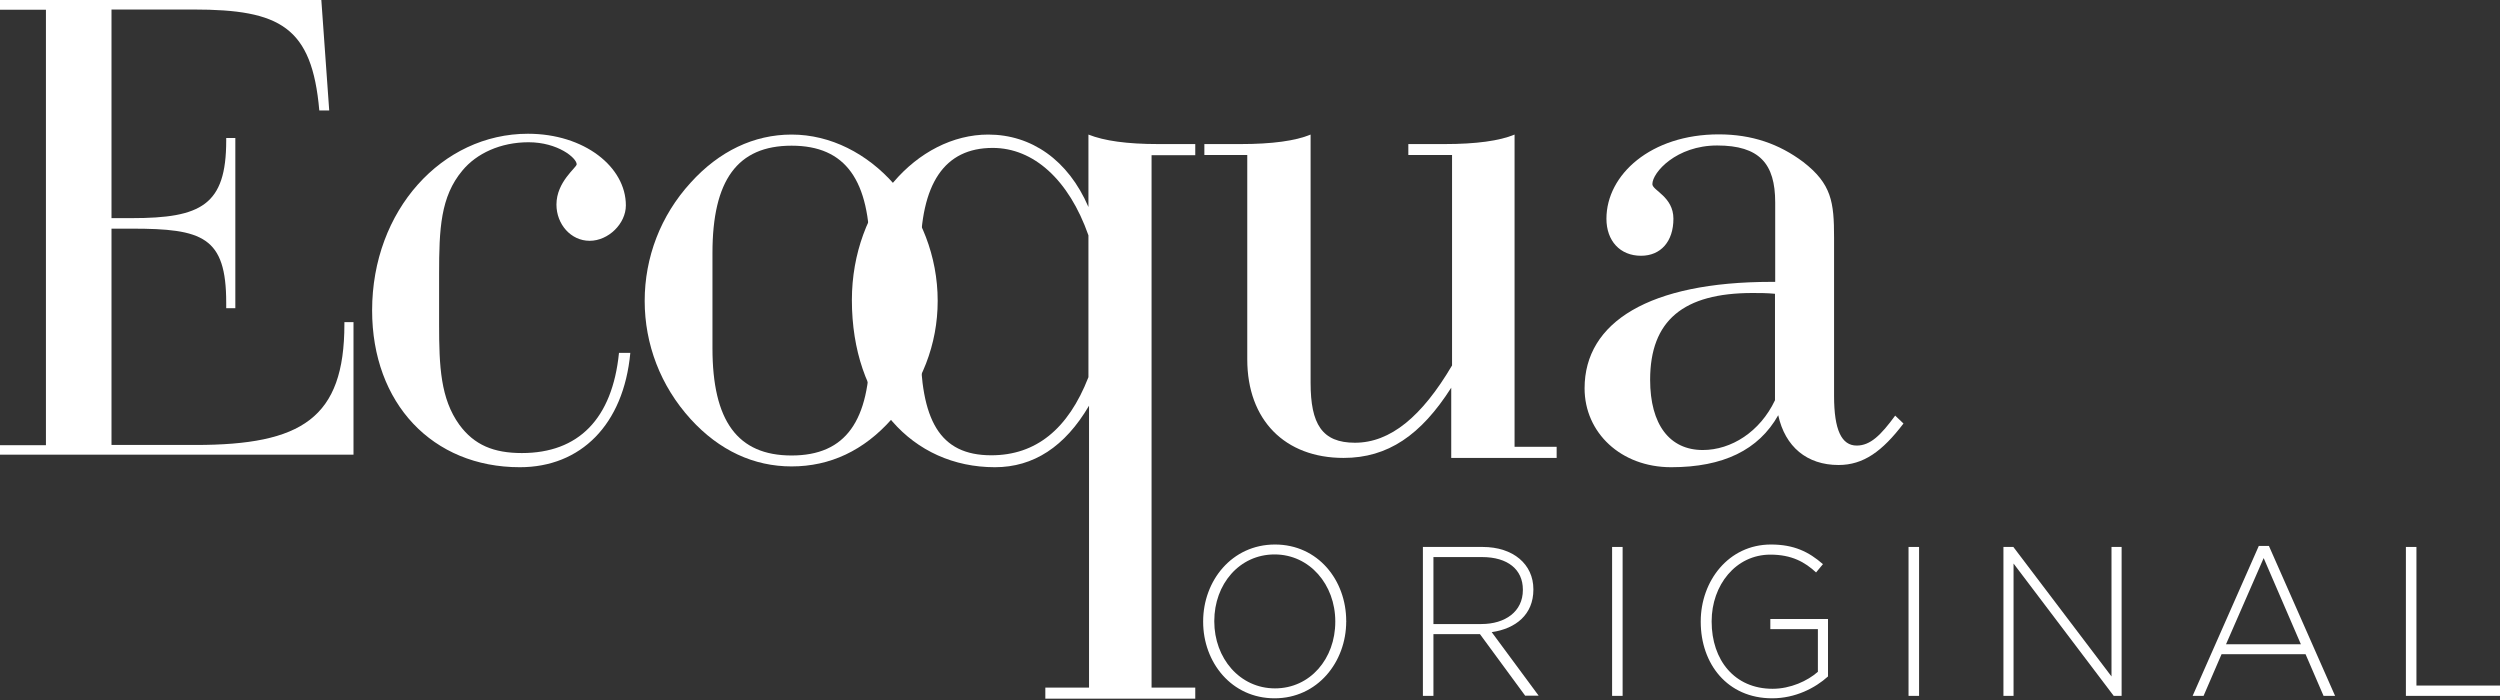 <svg width="150" height="42" viewBox="0 0 150 42" fill="none" xmlns="http://www.w3.org/2000/svg">
<rect x="0" y="0" width="150" height="42" fill="#333333" stroke="none"/>
<path d="M76.475 41.898C73.889 41.898 72.189 39.737 72.189 37.309V37.285C72.189 34.844 73.913 32.671 76.499 32.671C79.085 32.671 80.773 34.82 80.773 37.26C80.785 37.272 80.785 37.272 80.773 37.285C80.773 39.725 79.049 41.898 76.475 41.898ZM80.117 37.285C80.117 35.075 78.576 33.266 76.475 33.266C74.363 33.266 72.857 35.051 72.857 37.26V37.285C72.857 39.494 74.387 41.303 76.499 41.303C78.612 41.303 80.117 39.518 80.117 37.309V37.285Z" fill="white"/>
<path d="M91.518 41.752L88.798 38.049H86.006V41.752H85.374V32.817H88.956C90.801 32.817 92.003 33.861 92.003 35.354V35.378C92.003 36.872 90.947 37.722 89.502 37.928L92.319 41.74H91.518V41.752ZM91.372 35.378C91.372 34.176 90.474 33.424 88.919 33.424H86.006V37.442H88.883C90.316 37.442 91.372 36.69 91.372 35.403V35.378Z" fill="white"/>
<path d="M97.357 32.817H96.726V41.752H97.357V32.817Z" fill="white"/>
<path d="M106.329 41.898C103.634 41.898 102.044 39.822 102.044 37.309V37.285C102.044 34.868 103.707 32.671 106.257 32.671C107.641 32.671 108.527 33.108 109.377 33.849L108.964 34.346C108.296 33.727 107.507 33.278 106.22 33.278C104.144 33.278 102.699 35.111 102.699 37.272V37.297C102.699 39.603 104.071 41.327 106.354 41.327C107.434 41.327 108.454 40.854 109.073 40.308V37.746H106.22V37.139H109.68V40.587C108.915 41.279 107.726 41.898 106.329 41.898Z" fill="white"/>
<path d="M115.144 32.817H114.512V41.752H115.144V32.817Z" fill="white"/>
<path d="M126.823 41.752L120.813 33.812V41.752H120.206V32.817H120.801L126.69 40.587V32.817H127.297V41.752H126.823Z" fill="white"/>
<path d="M139.413 41.752L138.333 39.251H133.294L132.214 41.752H131.558L135.528 32.756H136.135L140.105 41.752H139.413ZM135.82 33.484L133.561 38.656H138.053L135.82 33.484Z" fill="white"/>
<path d="M144.354 41.752V32.817H144.986V41.133H150V41.752H144.354Z" fill="white"/>
<path d="M2.756 0.583H0V0H19.28L19.753 6.629H19.158C18.721 1.603 16.803 0.571 11.607 0.571H6.69V13.088H7.904C12.068 13.088 13.573 12.311 13.573 8.438V8.28H14.12V18.491H13.573V18.163C13.573 14.205 12.153 13.719 7.904 13.719H6.69V26.698H11.728C18.102 26.698 20.664 25.095 20.664 19.45V19.328H21.21V27.28H0V26.71H2.756V0.583Z" fill="white"/>
<path d="M31.19 28.033C25.945 28.033 22.327 24.197 22.327 18.624C22.327 12.614 26.528 8.025 31.675 8.025C35.063 8.025 37.552 10.016 37.552 12.323C37.552 13.416 36.508 14.448 35.378 14.448C34.249 14.448 33.387 13.452 33.387 12.274C33.387 10.902 34.601 10.053 34.601 9.858C34.601 9.482 33.472 8.535 31.712 8.535C30.036 8.535 28.592 9.203 27.742 10.235C26.431 11.801 26.346 13.731 26.346 16.439V17.908V19.474C26.346 21.975 26.431 23.917 27.56 25.484C28.458 26.71 29.636 27.183 31.311 27.183C34.699 27.183 36.738 25.144 37.139 21.174H37.819C37.418 25.484 34.844 28.033 31.19 28.033Z" fill="white"/>
<path d="M41.437 10.963C43.148 9.069 45.237 8.074 47.495 8.074C52.193 8.074 56.261 12.663 56.261 18.053C56.261 20.652 55.314 23.116 53.505 25.144C51.829 27.038 49.802 27.985 47.495 27.985C45.237 27.985 43.161 27.038 41.437 25.144C39.628 23.153 38.681 20.652 38.681 18.053C38.681 15.455 39.628 12.942 41.437 10.963ZM47.495 27.329C50.749 27.329 52.193 25.253 52.193 20.894V15.176C52.193 10.818 50.749 8.741 47.495 8.741C44.241 8.741 42.748 10.818 42.748 15.176V20.894C42.748 25.241 44.241 27.329 47.495 27.329Z" fill="white"/>
<path d="M65.342 24.342C63.897 26.807 62.003 28.033 59.697 28.033C54.731 28.033 51.113 24.063 51.113 18.005C51.113 12.371 55.047 8.074 59.296 8.074C61.87 8.074 64.091 9.591 65.306 12.42V8.074C66.252 8.45 67.612 8.644 69.506 8.644H71.716V9.312H69.094V41.255H71.716V41.922H62.72V41.255H65.342V24.342V24.342ZM59.563 8.875C56.673 8.875 55.229 11 55.229 15.261V20.7C55.229 25.192 56.358 27.317 59.478 27.317C62.149 27.317 64.091 25.751 65.306 22.631V14.12C64.128 10.769 62.003 8.875 59.563 8.875Z" fill="white"/>
<path d="M84.5 9.3V8.644H86.673C88.567 8.644 89.976 8.45 90.874 8.074V26.807H93.399V27.475H87.074V26.807V23.262C85.265 26.103 83.274 27.475 80.615 27.475C77.094 27.475 74.836 25.204 74.836 21.562V9.3H72.262V8.644H74.435C76.329 8.644 77.738 8.45 78.636 8.074V22.971C78.636 25.435 79.316 26.564 81.295 26.564C83.42 26.564 85.314 24.998 87.123 21.926V9.3H84.5Z" fill="white"/>
<path d="M110.312 27.9C108.418 27.9 107.106 26.807 106.694 24.913C105.516 27.001 103.391 28.033 100.271 28.033C97.248 28.033 95.075 25.957 95.075 23.298C95.075 19.328 98.96 16.912 106.281 16.912H106.512V12.141C106.512 9.822 105.565 8.729 103.027 8.729C100.587 8.729 99.142 10.344 99.142 11.048C99.142 11.425 100.405 11.801 100.405 13.124C100.405 14.496 99.64 15.346 98.462 15.346C97.2 15.346 96.386 14.448 96.386 13.124C96.386 10.477 99.057 8.062 103.124 8.062C105.115 8.062 106.742 8.632 108.187 9.713C109.899 11.036 110.044 12.129 110.044 14.253V23.76C110.044 25.799 110.494 26.734 111.404 26.734C112.218 26.734 112.849 26.115 113.711 24.937L114.209 25.411C112.934 27.086 111.805 27.9 110.312 27.9ZM106.512 17.628C106.014 17.58 105.565 17.58 105.152 17.58C101 17.58 99.008 19.231 99.008 22.788C99.008 25.484 100.186 27.001 102.165 27.001C103.877 27.001 105.601 25.909 106.499 24.015V17.628H106.512Z" fill="white"/>
</svg>
